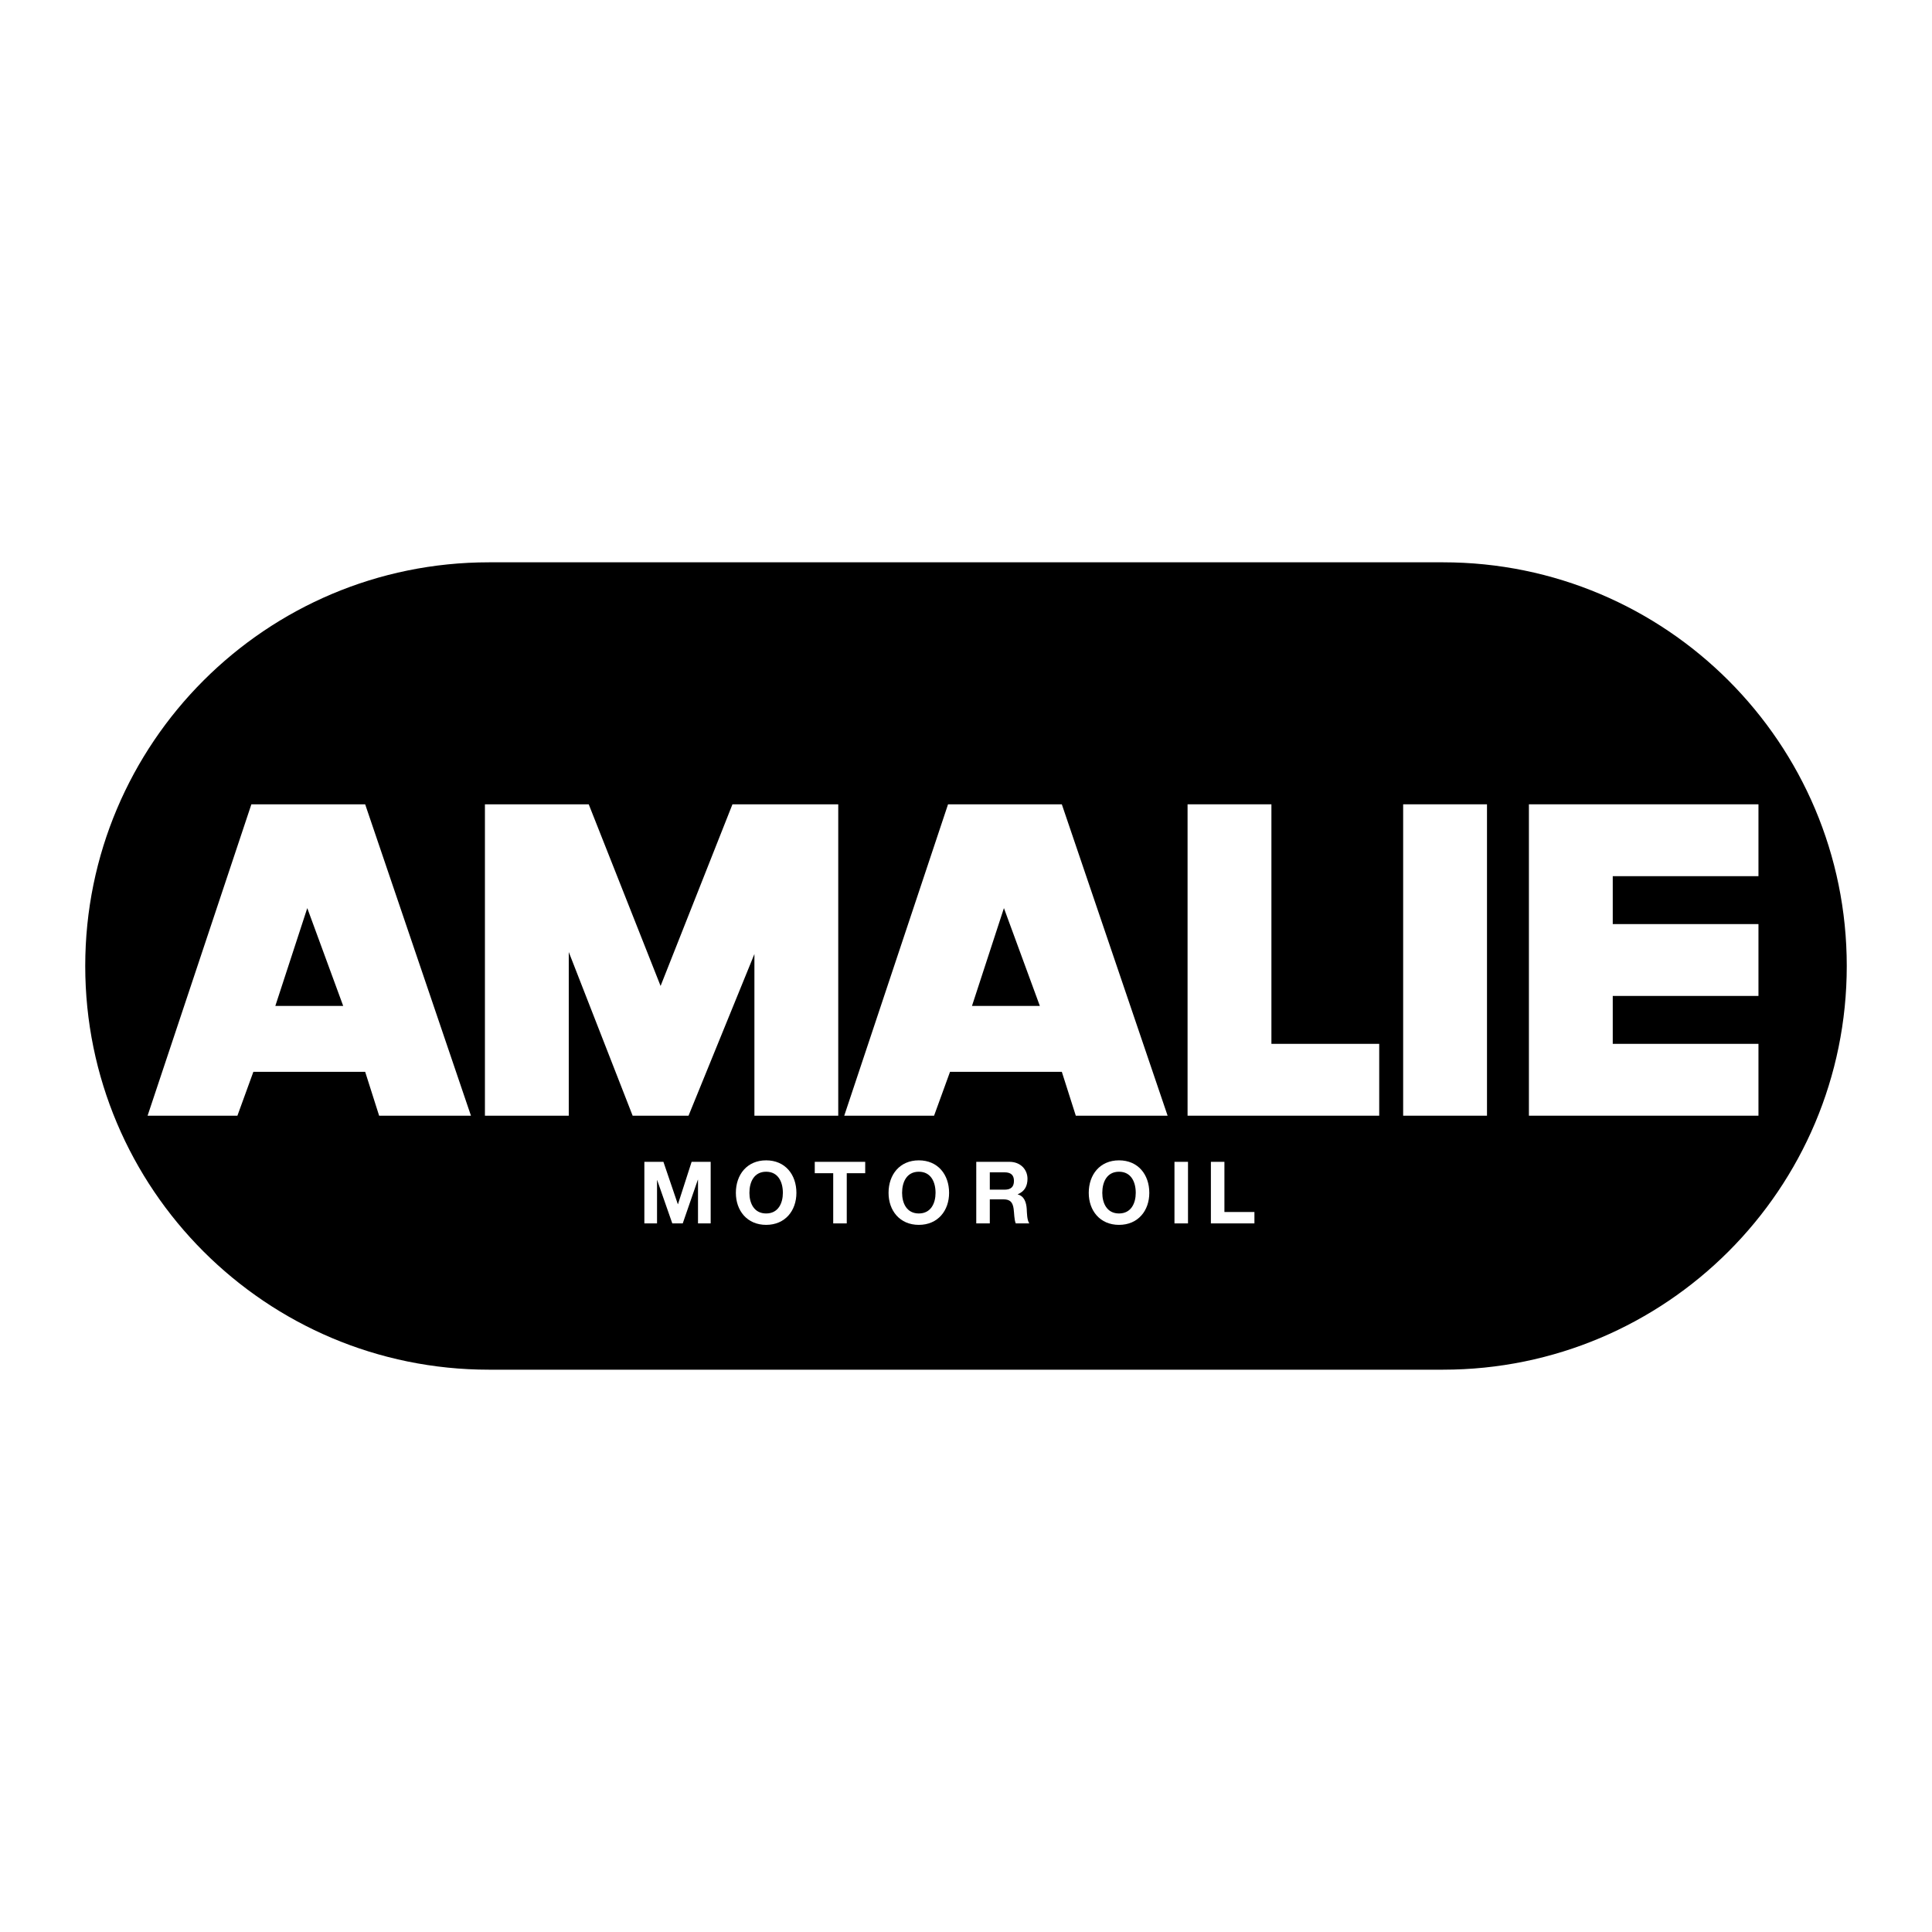 <?xml version="1.0" encoding="utf-8"?>
<!-- Generator: Adobe Illustrator 13.0.0, SVG Export Plug-In . SVG Version: 6.00 Build 14576)  -->
<!DOCTYPE svg PUBLIC "-//W3C//DTD SVG 1.0//EN" "http://www.w3.org/TR/2001/REC-SVG-20010904/DTD/svg10.dtd">
<svg version="1.0" id="Layer_1" xmlns="http://www.w3.org/2000/svg" xmlns:xlink="http://www.w3.org/1999/xlink" x="0px" y="0px"
	 width="192.756px" height="192.756px" viewBox="0 0 192.756 192.756" enable-background="new 0 0 192.756 192.756"
	 xml:space="preserve">
<g>
	<polygon fill-rule="evenodd" clip-rule="evenodd" fill="#FFFFFF" points="0,0 192.756,0 192.756,192.756 0,192.756 0,0 	"/>
	<path fill-rule="evenodd" clip-rule="evenodd" d="M143.977,56.102c22.243,0,40.275,18.032,40.275,40.275
		c0,22.244-18.032,40.277-40.275,40.277H48.78c-22.244,0-40.276-18.033-40.276-40.277c0-22.243,18.032-40.275,40.276-40.275H143.977
		L143.977,56.102z"/>
	<path fill-rule="evenodd" clip-rule="evenodd" fill="#FFFFFF" d="M36.432,106.934H25.279l-1.593,4.381h-8.962L25.08,80.246h11.352
		l10.555,31.068h-9.161L36.432,106.934L36.432,106.934z M30.657,90.602l-3.187,9.759h6.771L30.657,90.602L30.657,90.602z"/>
	<path fill-rule="evenodd" clip-rule="evenodd" fill="#FFFFFF" d="M105.938,106.934H94.785l-1.593,4.381h-8.962l10.356-31.068
		h11.352l10.555,31.068h-9.16L105.938,106.934L105.938,106.934z M100.162,90.602l-3.187,9.759h6.771L100.162,90.602L100.162,90.602z
		"/>
	<polygon fill-rule="evenodd" clip-rule="evenodd" fill="#FFFFFF" points="48.381,80.246 48.381,111.314 56.746,111.314 
		56.746,94.984 63.119,111.314 68.695,111.314 75.268,95.183 75.268,111.314 83.632,111.314 83.632,80.246 73.077,80.246 
		65.907,98.369 58.738,80.246 48.381,80.246 	"/>
	<polygon fill-rule="evenodd" clip-rule="evenodd" fill="#FFFFFF" points="148.357,111.314 148.357,80.246 139.993,80.246 
		139.993,111.314 148.357,111.314 	"/>
	<polygon fill-rule="evenodd" clip-rule="evenodd" fill="#FFFFFF" points="118.484,80.246 118.484,111.314 137.604,111.314 
		137.604,104.145 126.849,104.145 126.849,80.246 118.484,80.246 	"/>
	<polygon fill-rule="evenodd" clip-rule="evenodd" fill="#FFFFFF" points="152.54,80.246 152.54,111.314 175.442,111.314 
		175.442,104.145 160.904,104.145 160.904,99.365 175.442,99.365 175.442,92.196 160.904,92.196 160.904,87.416 175.442,87.416 
		175.442,80.246 152.54,80.246 	"/>
	<polygon fill-rule="evenodd" clip-rule="evenodd" fill="#FFFFFF" points="64.288,115.916 66.189,115.916 67.626,120.139 
		67.643,120.139 69.003,115.916 70.904,115.916 70.904,122.059 69.64,122.059 69.64,117.705 69.623,117.705 68.117,122.059 
		67.075,122.059 65.57,117.748 65.552,117.748 65.552,122.059 64.288,122.059 64.288,115.916 	"/>
	<path fill-rule="evenodd" clip-rule="evenodd" fill="#FFFFFF" d="M76.438,115.768c1.901,0,3.02,1.42,3.02,3.244
		c0,1.773-1.119,3.193-3.02,3.193s-3.02-1.42-3.02-3.193C73.417,117.188,74.536,115.768,76.438,115.768L76.438,115.768z"/>
	<path fill-rule="evenodd" clip-rule="evenodd" d="M76.438,121.068c1.213,0,1.669-1.031,1.669-2.057
		c0-1.074-0.457-2.107-1.669-2.107s-1.669,1.033-1.669,2.107C74.768,120.037,75.225,121.068,76.438,121.068L76.438,121.068z"/>
	<polygon fill-rule="evenodd" clip-rule="evenodd" fill="#FFFFFF" points="83.13,117.051 81.289,117.051 81.289,115.916 
		86.322,115.916 86.322,117.051 84.481,117.051 84.481,122.059 83.13,122.059 83.13,117.051 	"/>
	<path fill-rule="evenodd" clip-rule="evenodd" fill="#FFFFFF" d="M91.671,115.768c1.902,0,3.02,1.42,3.02,3.244
		c0,1.773-1.118,3.193-3.02,3.193c-1.901,0-3.02-1.42-3.02-3.193C88.651,117.188,89.77,115.768,91.671,115.768L91.671,115.768z"/>
	<path fill-rule="evenodd" clip-rule="evenodd" d="M91.671,121.068c1.213,0,1.669-1.031,1.669-2.057
		c0-1.074-0.456-2.107-1.669-2.107c-1.213,0-1.669,1.033-1.669,2.107C90.002,120.037,90.458,121.068,91.671,121.068L91.671,121.068z
		"/>
	<path fill-rule="evenodd" clip-rule="evenodd" fill="#FFFFFF" d="M97.402,115.916h3.313c1.102,0,1.798,0.766,1.798,1.693
		c0,0.723-0.292,1.266-0.973,1.541v0.018c0.663,0.172,0.853,0.816,0.896,1.436c0.025,0.389,0.018,1.111,0.258,1.455h-1.351
		c-0.163-0.387-0.146-0.98-0.215-1.471c-0.095-0.646-0.345-0.93-1.024-0.93h-1.351v2.4h-1.351V115.916L97.402,115.916z"/>
	<path fill-rule="evenodd" clip-rule="evenodd" d="M98.753,118.693h1.479c0.603,0,0.93-0.258,0.93-0.877
		c0-0.594-0.327-0.852-0.93-0.852h-1.479V118.693L98.753,118.693z"/>
	<path fill-rule="evenodd" clip-rule="evenodd" fill="#FFFFFF" d="M111.645,115.768c1.901,0,3.021,1.42,3.021,3.244
		c0,1.773-1.119,3.193-3.021,3.193s-3.02-1.42-3.02-3.193C108.625,117.188,109.743,115.768,111.645,115.768L111.645,115.768z"/>
	<path fill-rule="evenodd" clip-rule="evenodd" d="M111.645,121.068c1.213,0,1.669-1.031,1.669-2.057
		c0-1.074-0.456-2.107-1.669-2.107s-1.669,1.033-1.669,2.107C109.976,120.037,110.432,121.068,111.645,121.068L111.645,121.068z"/>
	<polygon fill-rule="evenodd" clip-rule="evenodd" fill="#FFFFFF" points="117.177,115.916 118.527,115.916 118.527,122.059 
		117.177,122.059 117.177,115.916 	"/>
	<polygon fill-rule="evenodd" clip-rule="evenodd" fill="#FFFFFF" points="120.81,115.916 122.16,115.916 122.16,120.922 
		125.154,120.922 125.154,122.059 120.81,122.059 120.81,115.916 	"/>
</g>
</svg>

